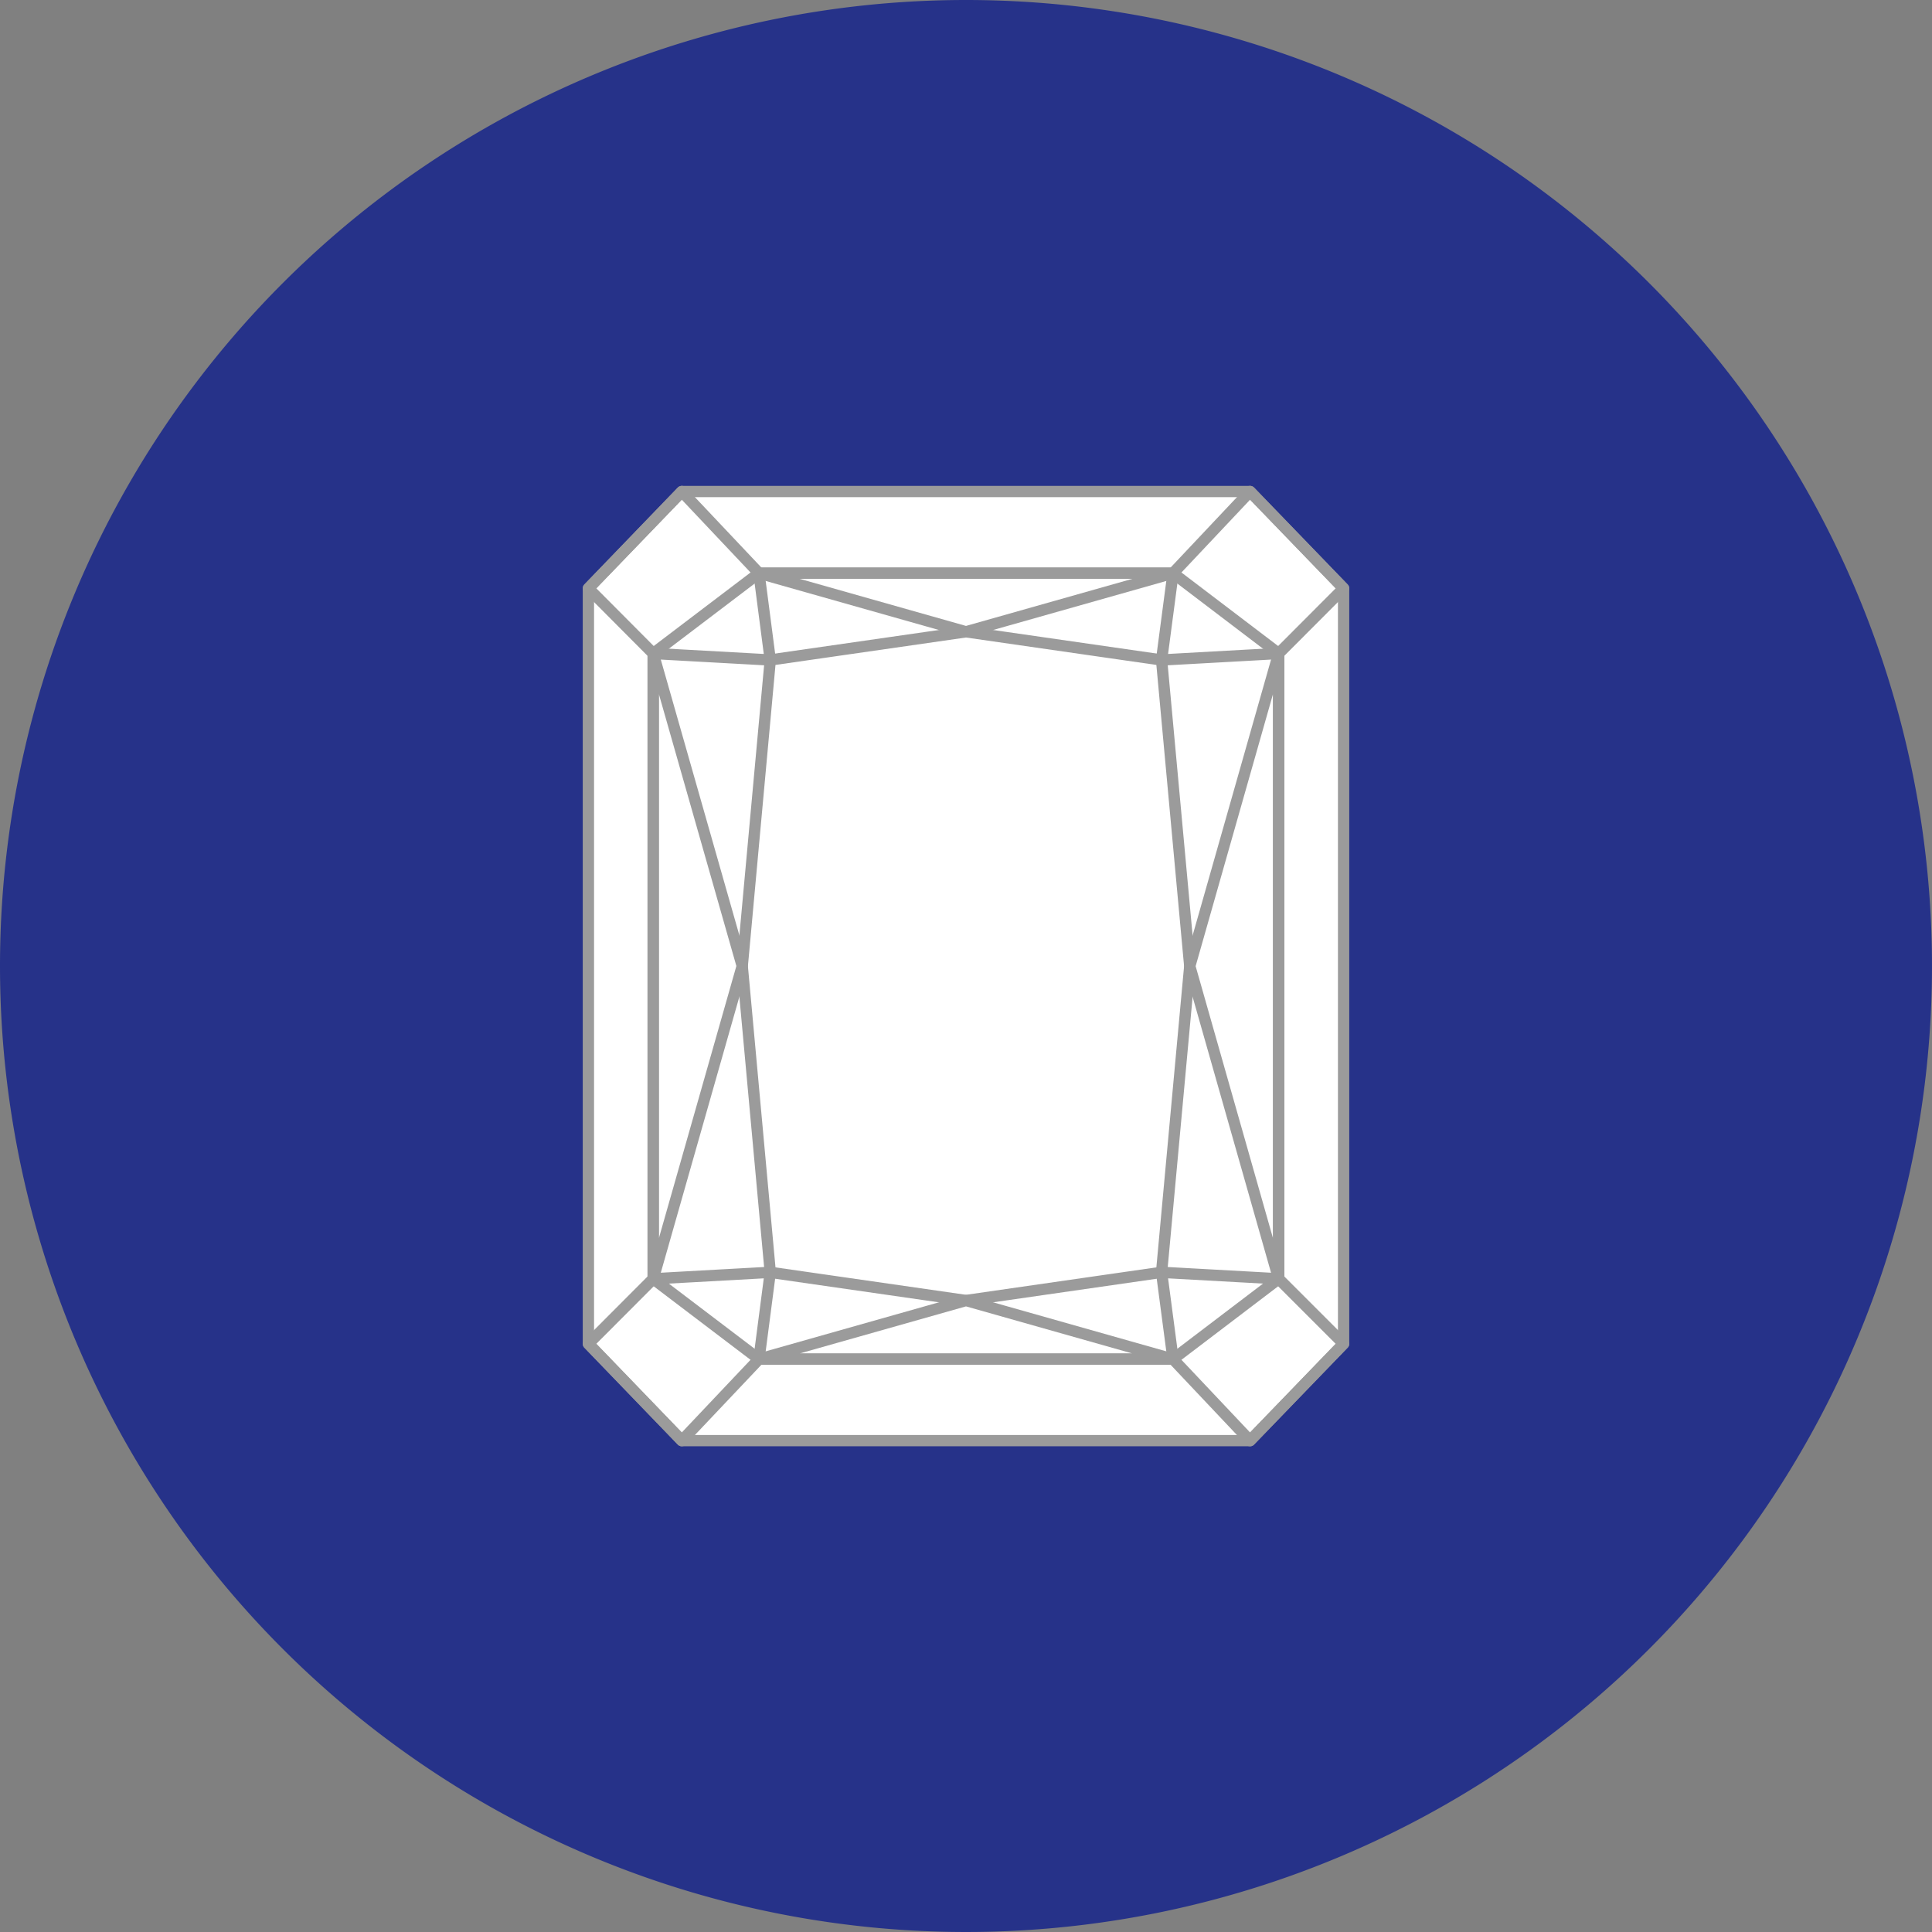 <svg id="Layer_1" data-name="Layer 1" xmlns="http://www.w3.org/2000/svg" viewBox="0 0 128.22 128.22"><rect x="0" y="0" width="128.22" height="128.22" fill="#808080" stroke="none"/><defs><style>.cls-1{fill:#263289;fill-rule:evenodd;}.cls-2{fill:#fff;}.cls-3{fill:none;stroke:#9b9b9b;stroke-linejoin:round;stroke-width:0.75px;}</style></defs><path class="cls-1" d="M64.11,0A64.11,64.11,0,1,1,0,64.11,64.11,64.11,0,0,1,64.11,0"/><polygon class="cls-2" points="89.17 39.05 82.96 32.62 45.25 32.62 39.05 39.05 39.05 89.18 45.25 95.61 82.96 95.61 89.17 89.18 89.17 39.05"/><polygon class="cls-3" points="89.17 39.05 82.96 32.62 45.25 32.62 39.05 39.05 39.05 89.18 45.25 95.61 82.96 95.61 89.17 89.18 89.17 39.05"/><polygon class="cls-3" points="84.86 43.37 77.85 38.04 50.37 38.04 43.35 43.37 43.35 84.87 50.37 90.2 77.85 90.2 84.86 84.87 84.86 43.37"/><polygon class="cls-3" points="78.96 64.12 77.09 84.44 64.11 86.31 51.12 84.44 49.26 64.12 51.12 43.8 64.11 41.93 77.09 43.8 78.96 64.12"/><polygon class="cls-3" points="39.05 39.05 43.35 43.37 51.12 43.8 50.37 38.04 45.25 32.62 39.05 39.05"/><polygon class="cls-3" points="89.17 39.05 84.86 43.37 77.09 43.8 77.85 38.04 82.96 32.62 89.17 39.05"/><polygon class="cls-3" points="89.17 89.18 84.86 84.87 77.09 84.44 77.85 90.2 82.96 95.61 89.17 89.18"/><polygon class="cls-3" points="39.05 89.18 43.35 84.87 51.12 84.44 50.37 90.2 45.25 95.61 39.05 89.18"/><polygon class="cls-3" points="43.35 43.37 43.35 84.87 49.26 64.11 43.35 43.37"/><polygon class="cls-3" points="84.86 84.87 84.86 43.37 78.96 64.12 84.86 84.87"/><polygon class="cls-3" points="50.37 38.04 64.11 41.93 77.85 38.04 50.37 38.04"/><polygon class="cls-3" points="77.85 90.2 64.11 86.31 50.37 90.2 77.85 90.2"/></svg>